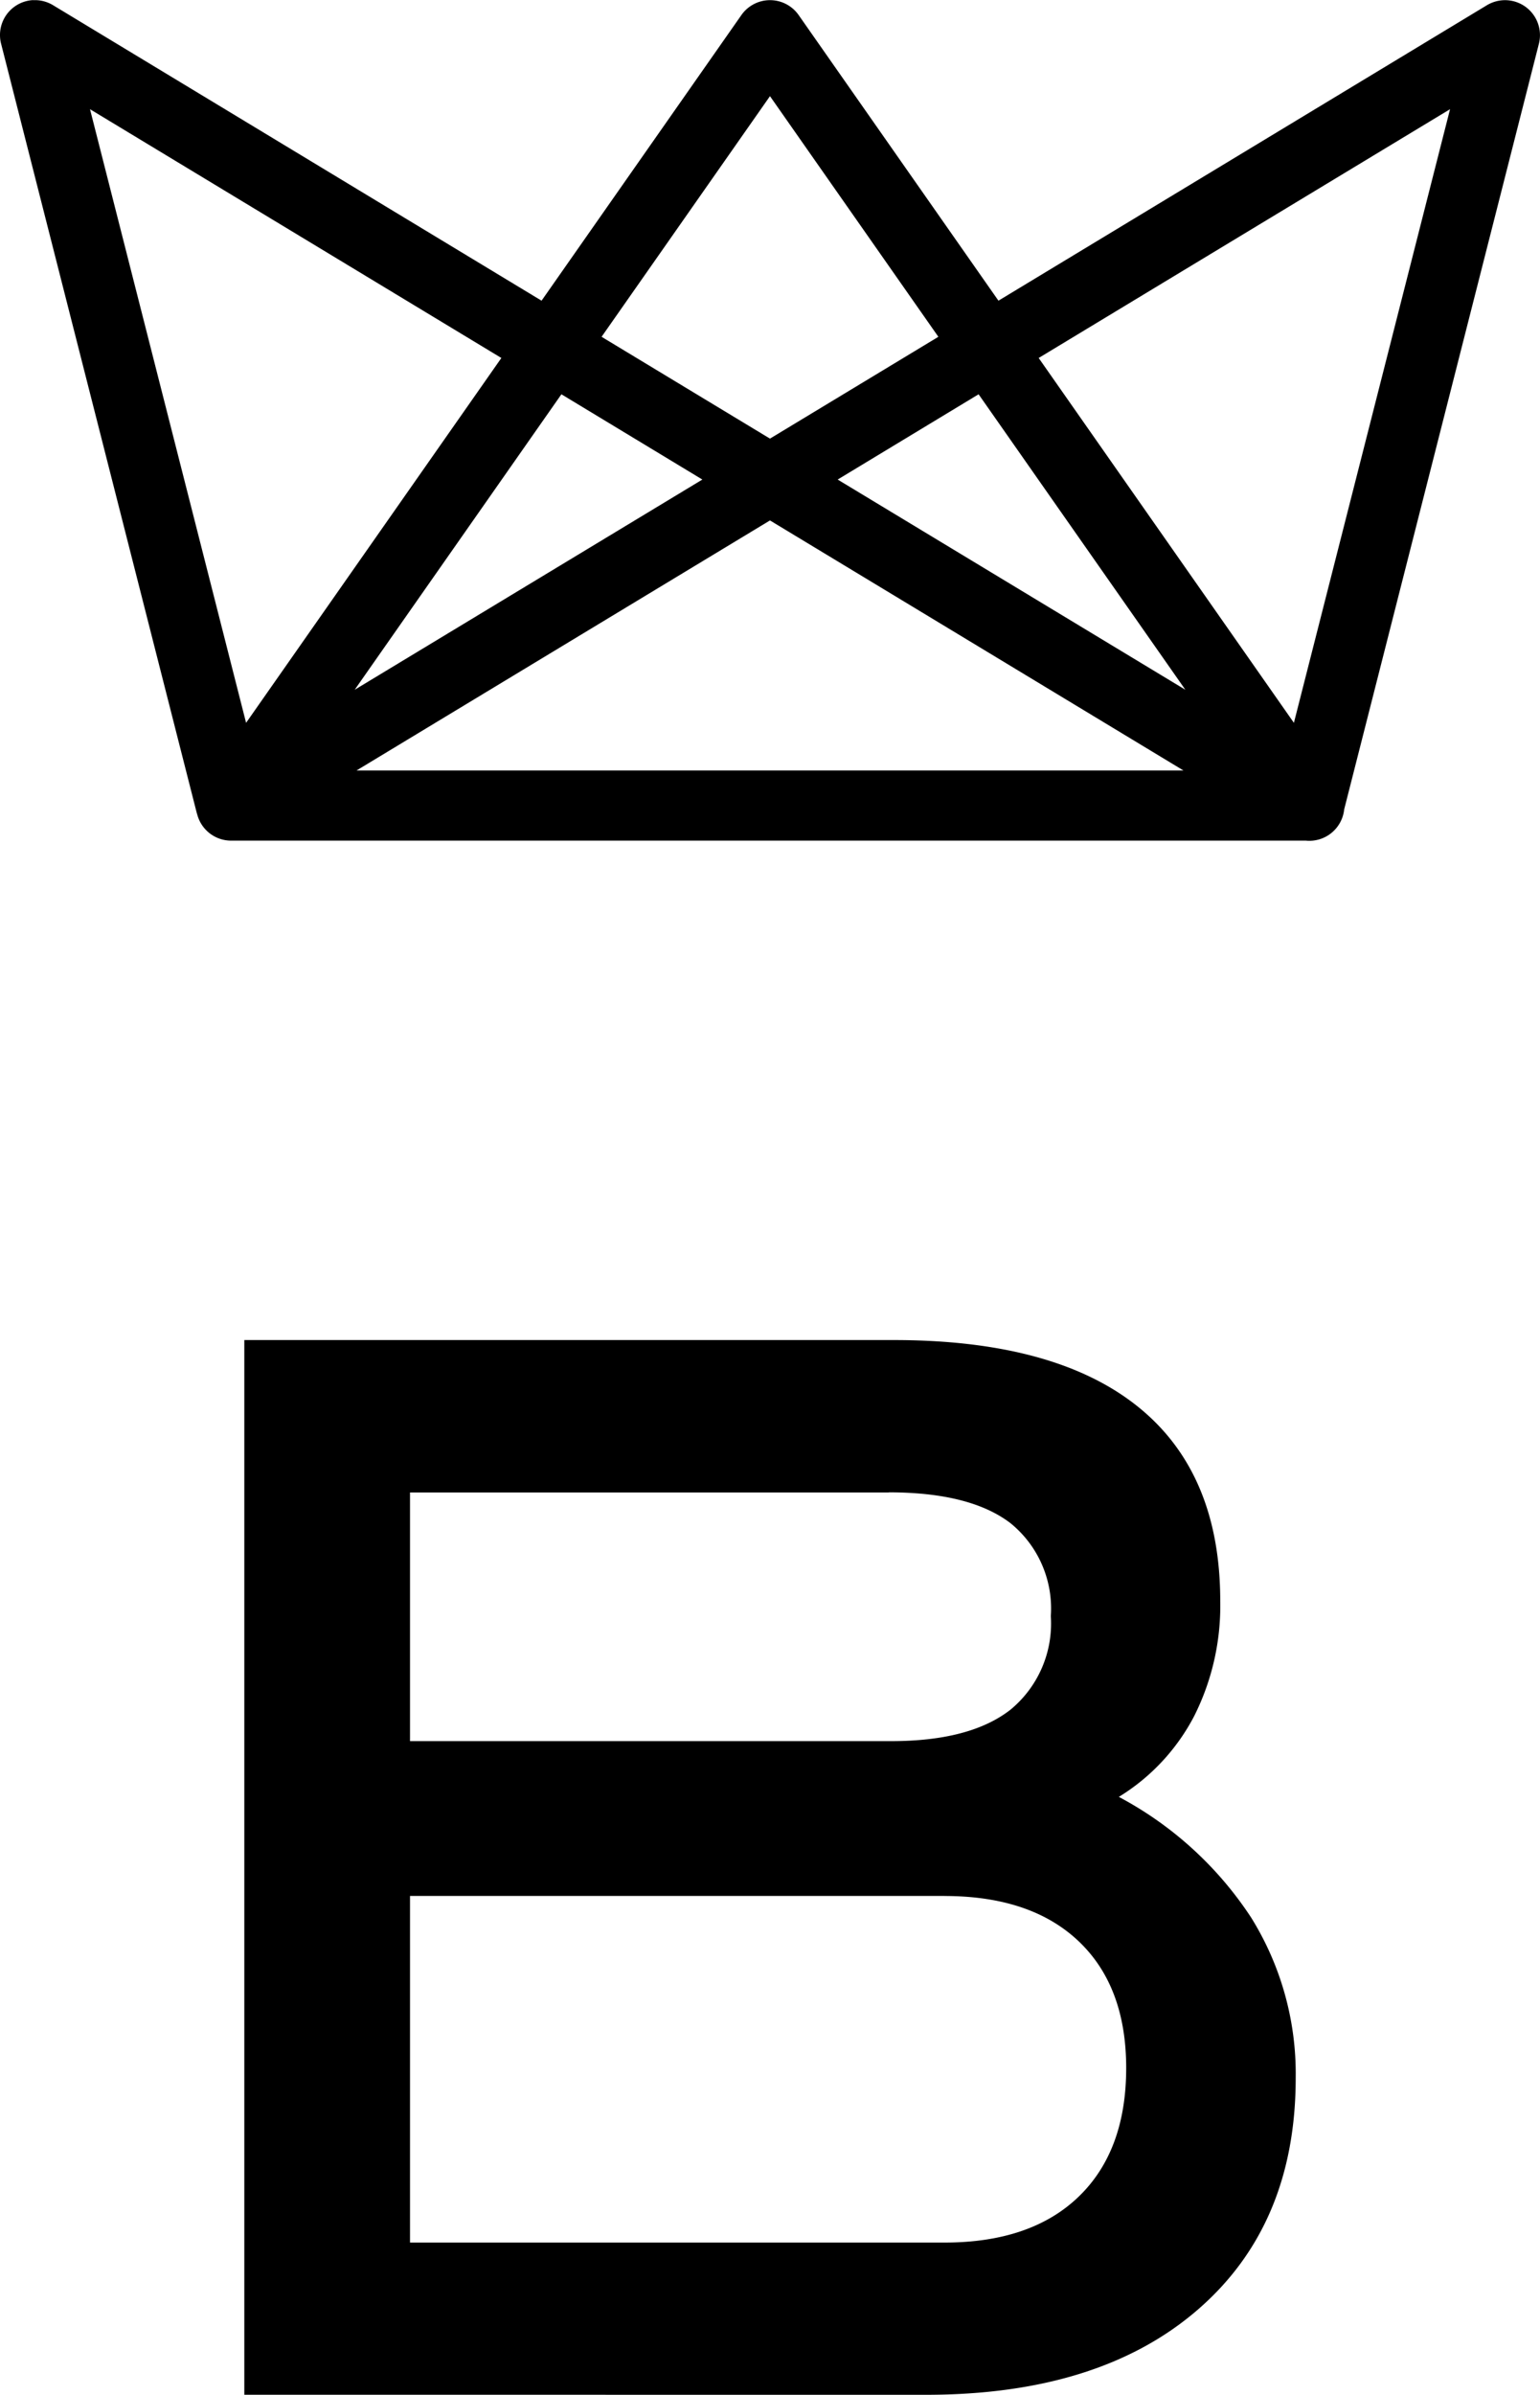 <svg xmlns="http://www.w3.org/2000/svg" width="91.455" height="142.111" viewBox="0 0 91.455 142.111">
  <g id="_02_brixton_logo" data-name="02_brixton_logo" transform="translate(-334.726 -132.543)">
    <path id="Path_3155" data-name="Path 3155" d="M382.186,197.786H350.452v20.57h31.734q5.143,0,7.969-2.719T392.983,208q0-4.847-2.827-7.528t-7.969-2.682m-3.306-23.945H350.452V188.6h28.579q4.7,0,7.087-1.871a6.621,6.621,0,0,0,2.389-5.546,6.519,6.519,0,0,0-2.389-5.512q-2.392-1.834-7.237-1.834m-38.269,53.549V164.8h38.565q9.551,0,14.472,3.929t4.92,11.571a14.562,14.562,0,0,1-1.541,6.8,12.289,12.289,0,0,1-4.481,4.809,21.365,21.365,0,0,1,7.858,7.163,17.531,17.531,0,0,1,2.645,9.512q0,8.741-5.839,13.774t-16.126,5.031Z" transform="translate(8.623 47.263)"/>
    <path id="Path_3156" data-name="Path 3156" d="M380.452,163.426l24.554,14.837H355.9Zm12.389-7.486,12.278,17.533L384.472,161Zm-24.775,0L376.436,161,355.79,173.474Zm52.773-16.917-9.273,36.413-15.157-21.65Zm-80.768,0L364.5,153.786l-15.16,21.65Zm40.381-.774,10,14.28-10,6.042-10-6.042Zm-43.763-5.7a2.075,2.075,0,0,0-1.96,2.189,1.954,1.954,0,0,0,.062.4l11.593,45.543c.017.064.034.133.057.2a2.08,2.08,0,0,0,2,1.546h63.836a2.081,2.081,0,0,0,2.275-1.854l11.563-45.432a2.076,2.076,0,0,0-1.5-2.524,2.205,2.205,0,0,0-.473-.064,2.112,2.112,0,0,0-1.114.3l-29.008,17.533-11.862-16.944a2.076,2.076,0,0,0-3.407,0l-11.864,16.944-29.008-17.533a2.094,2.094,0,0,0-.984-.3q-.1,0-.207,0Z" transform="translate(0 0)"/>
  </g>
</svg>
